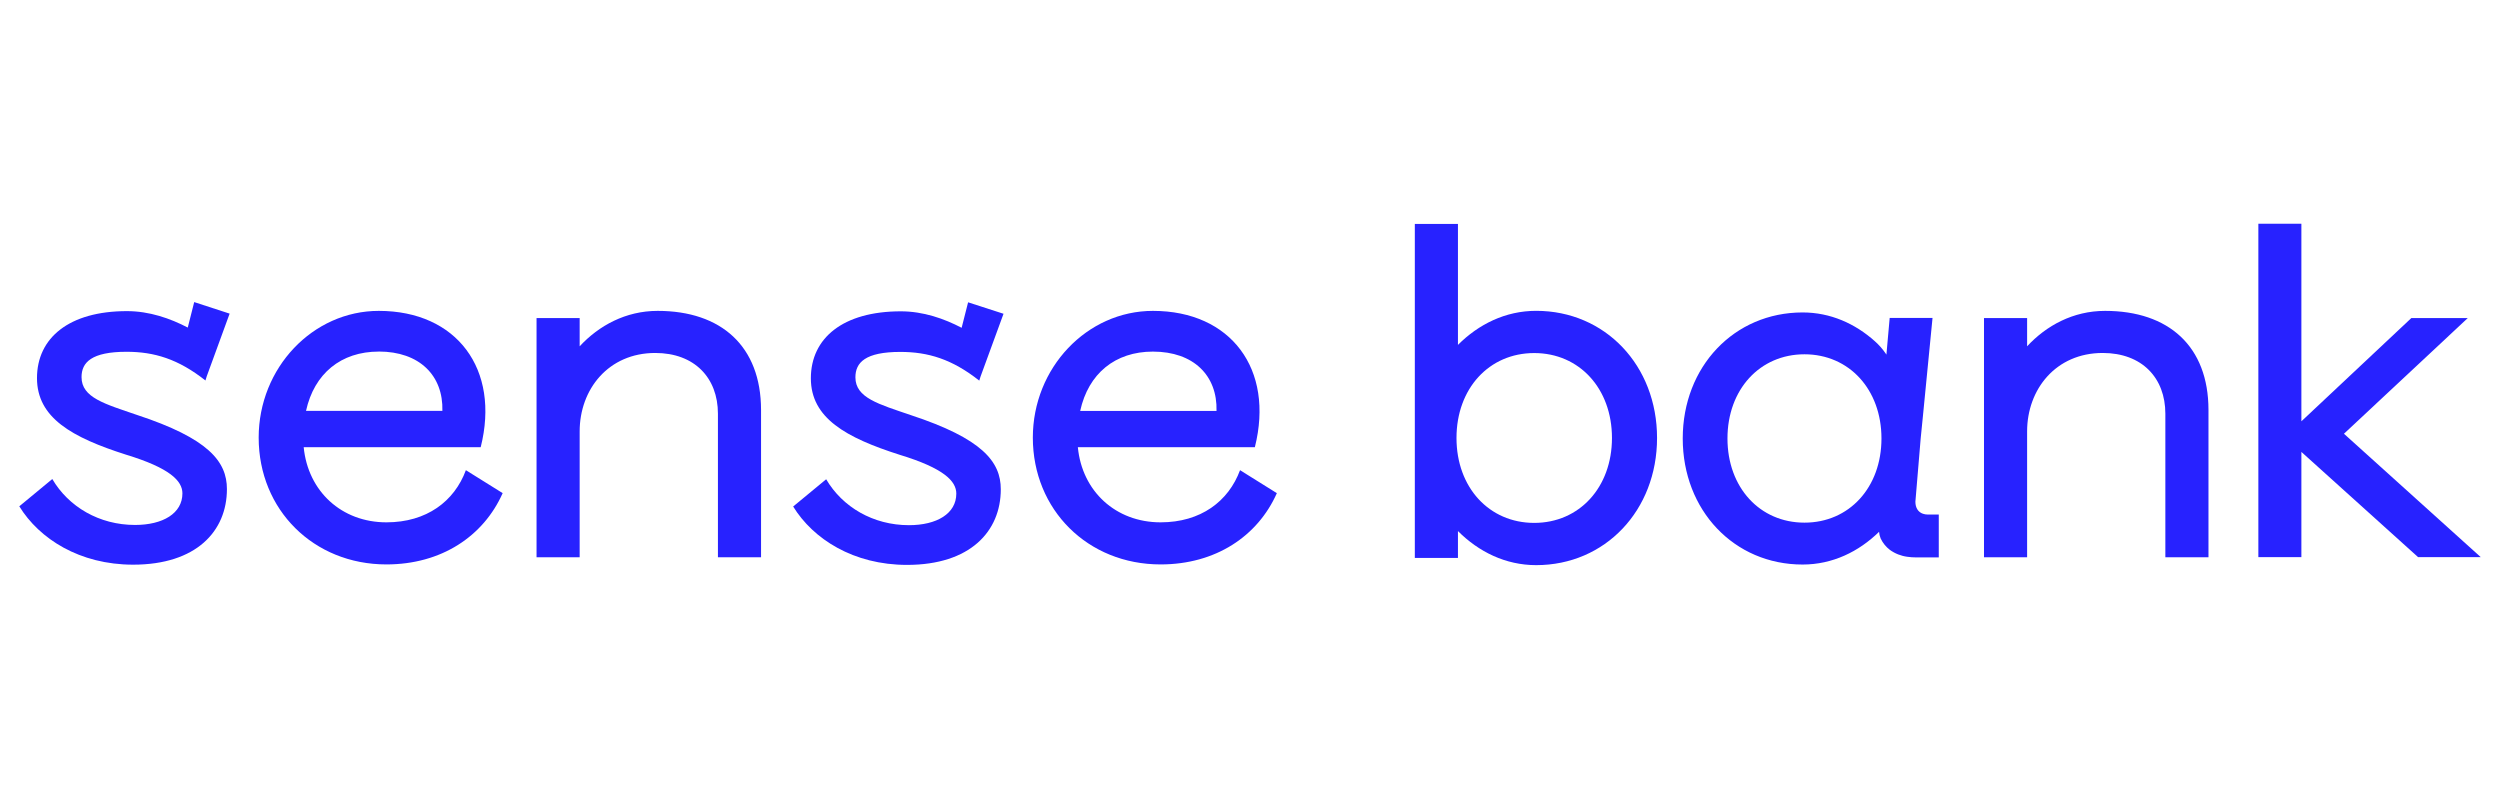 <svg width="180" height="58" viewBox="0 0 110 36" fill="none" xmlns="http://www.w3.org/2000/svg">
<path d="M16.408 23.343C14.399 23.343 12.902 21.953 12.71 19.986H20.62C21.497 16.501 19.552 13.893 16.066 13.893C13.116 13.893 10.698 16.439 10.698 19.558C10.698 22.787 13.157 25.224 16.406 25.224C18.865 25.224 20.746 23.963 21.602 22.038L19.958 21.012C19.445 22.402 18.205 23.343 16.408 23.343ZM16.064 15.71C17.882 15.71 18.951 16.779 18.908 18.361H12.814C13.181 16.694 14.377 15.712 16.066 15.712L16.064 15.71Z" fill="#2722FF"/>
<path d="M28.528 13.893C27.096 13.893 25.898 14.555 25.043 15.476V14.213H23.116V24.903H25.043V19.28C25.043 17.399 26.326 15.774 28.421 15.774C30.174 15.774 31.222 16.886 31.222 18.489V24.903H33.149V18.319C33.146 15.475 31.372 13.893 28.528 13.893Z" fill="#2722FF"/>
<path d="M51.005 25.224C53.463 25.224 55.345 23.963 56.2 22.039L54.555 21.012C54.041 22.402 52.801 23.343 51.005 23.343C48.996 23.343 47.495 21.953 47.307 19.985H55.217C56.093 16.501 54.148 13.893 50.663 13.893C47.713 13.893 45.295 16.439 45.295 19.558C45.297 22.787 47.755 25.224 51.005 25.224ZM50.661 15.713C52.478 15.713 53.547 16.782 53.504 18.364H47.411C47.777 16.694 48.974 15.713 50.661 15.713Z" fill="#2722FF"/>
<path d="M39.374 15.727C40.612 15.727 41.683 16.048 42.901 17.01L42.959 16.826L43.985 14.022L42.402 13.51L42.113 14.649C41.335 14.242 40.403 13.913 39.395 13.913C36.808 13.913 35.375 15.111 35.375 16.906C35.375 18.681 36.936 19.557 39.352 20.327C41.319 20.926 41.875 21.503 41.875 22.059C41.875 22.957 40.998 23.47 39.758 23.47C38.155 23.47 36.787 22.658 36.059 21.418L34.584 22.636C35.479 24.09 37.278 25.245 39.672 25.245C42.494 25.245 43.863 23.748 43.863 21.866C43.863 20.628 43.029 19.601 39.844 18.552C38.411 18.061 37.366 17.783 37.366 16.863C37.365 16.197 37.815 15.727 39.374 15.727Z" fill="#2722FF"/>
<path d="M4.791 15.721C6.03 15.721 7.1 16.042 8.319 17.004L8.376 16.82L9.4 14.016L7.817 13.5L7.529 14.639C6.751 14.232 5.818 13.904 4.81 13.904C2.224 13.904 0.791 15.101 0.791 16.897C0.791 18.671 2.352 19.548 4.767 20.318C6.734 20.916 7.29 21.493 7.29 22.049C7.29 22.944 6.414 23.46 5.173 23.46C3.571 23.46 2.202 22.648 1.475 21.408L0 22.627C0.895 24.08 2.694 25.235 5.088 25.235C7.91 25.235 9.279 23.738 9.279 21.857C9.279 20.618 8.445 19.591 5.259 18.543C3.827 18.051 2.782 17.773 2.782 16.854C2.781 16.194 3.231 15.721 4.791 15.721Z" fill="#2722FF"/>
<path d="M73.191 19.573C73.191 22.808 70.875 25.256 67.788 25.256C66.416 25.256 65.215 24.655 64.293 23.733V24.935H62.366V10.008H64.293V15.413C65.215 14.491 66.416 13.891 67.788 13.891C70.875 13.891 73.191 16.335 73.191 19.573ZM71.176 19.573C71.176 17.364 69.718 15.778 67.702 15.778C65.686 15.778 64.228 17.361 64.228 19.573C64.228 21.785 65.687 23.368 67.702 23.368C69.717 23.368 71.176 21.781 71.176 19.573V19.573Z" fill="#2722FF"/>
<path d="M85.289 22.995C85.215 22.995 85.142 22.983 85.072 22.959C84.861 22.886 84.736 22.697 84.736 22.421L84.973 19.591L85.072 18.602L85.502 14.208H83.587L83.441 15.849L83.438 15.844L83.407 15.796C83.269 15.595 83.107 15.412 82.925 15.25C82.045 14.463 80.942 13.963 79.696 13.963C76.635 13.963 74.339 16.386 74.339 19.596C74.339 22.806 76.635 25.229 79.696 25.229C81.032 25.229 82.204 24.654 83.112 23.767C83.12 23.865 83.143 23.962 83.18 24.053C83.186 24.069 83.188 24.074 83.188 24.073C83.283 24.269 83.422 24.441 83.595 24.573C83.827 24.741 84.097 24.847 84.381 24.883C84.507 24.901 84.633 24.91 84.76 24.91H85.781V22.995H85.289ZM79.779 23.357C77.783 23.357 76.338 21.785 76.338 19.595C76.338 17.406 77.783 15.833 79.779 15.833C81.775 15.833 83.22 17.406 83.22 19.595C83.22 21.785 81.777 23.357 79.779 23.357Z" fill="#2722FF"/>
<path d="M93.213 13.893C91.781 13.893 90.584 14.555 89.729 15.476V14.213H87.802V24.903H89.729V19.28C89.729 17.399 91.012 15.774 93.107 15.774C94.86 15.774 95.907 16.886 95.907 18.489V24.903H97.834V18.319C97.832 15.475 96.057 13.893 93.213 13.893Z" fill="#2722FF"/>
<path d="M103.888 19.384L109.423 14.213H106.901L101.986 18.828V10H100.063V24.897H101.986V20.196L107.2 24.897H110L103.888 19.384Z" fill="#2722FF"/>
</svg>
